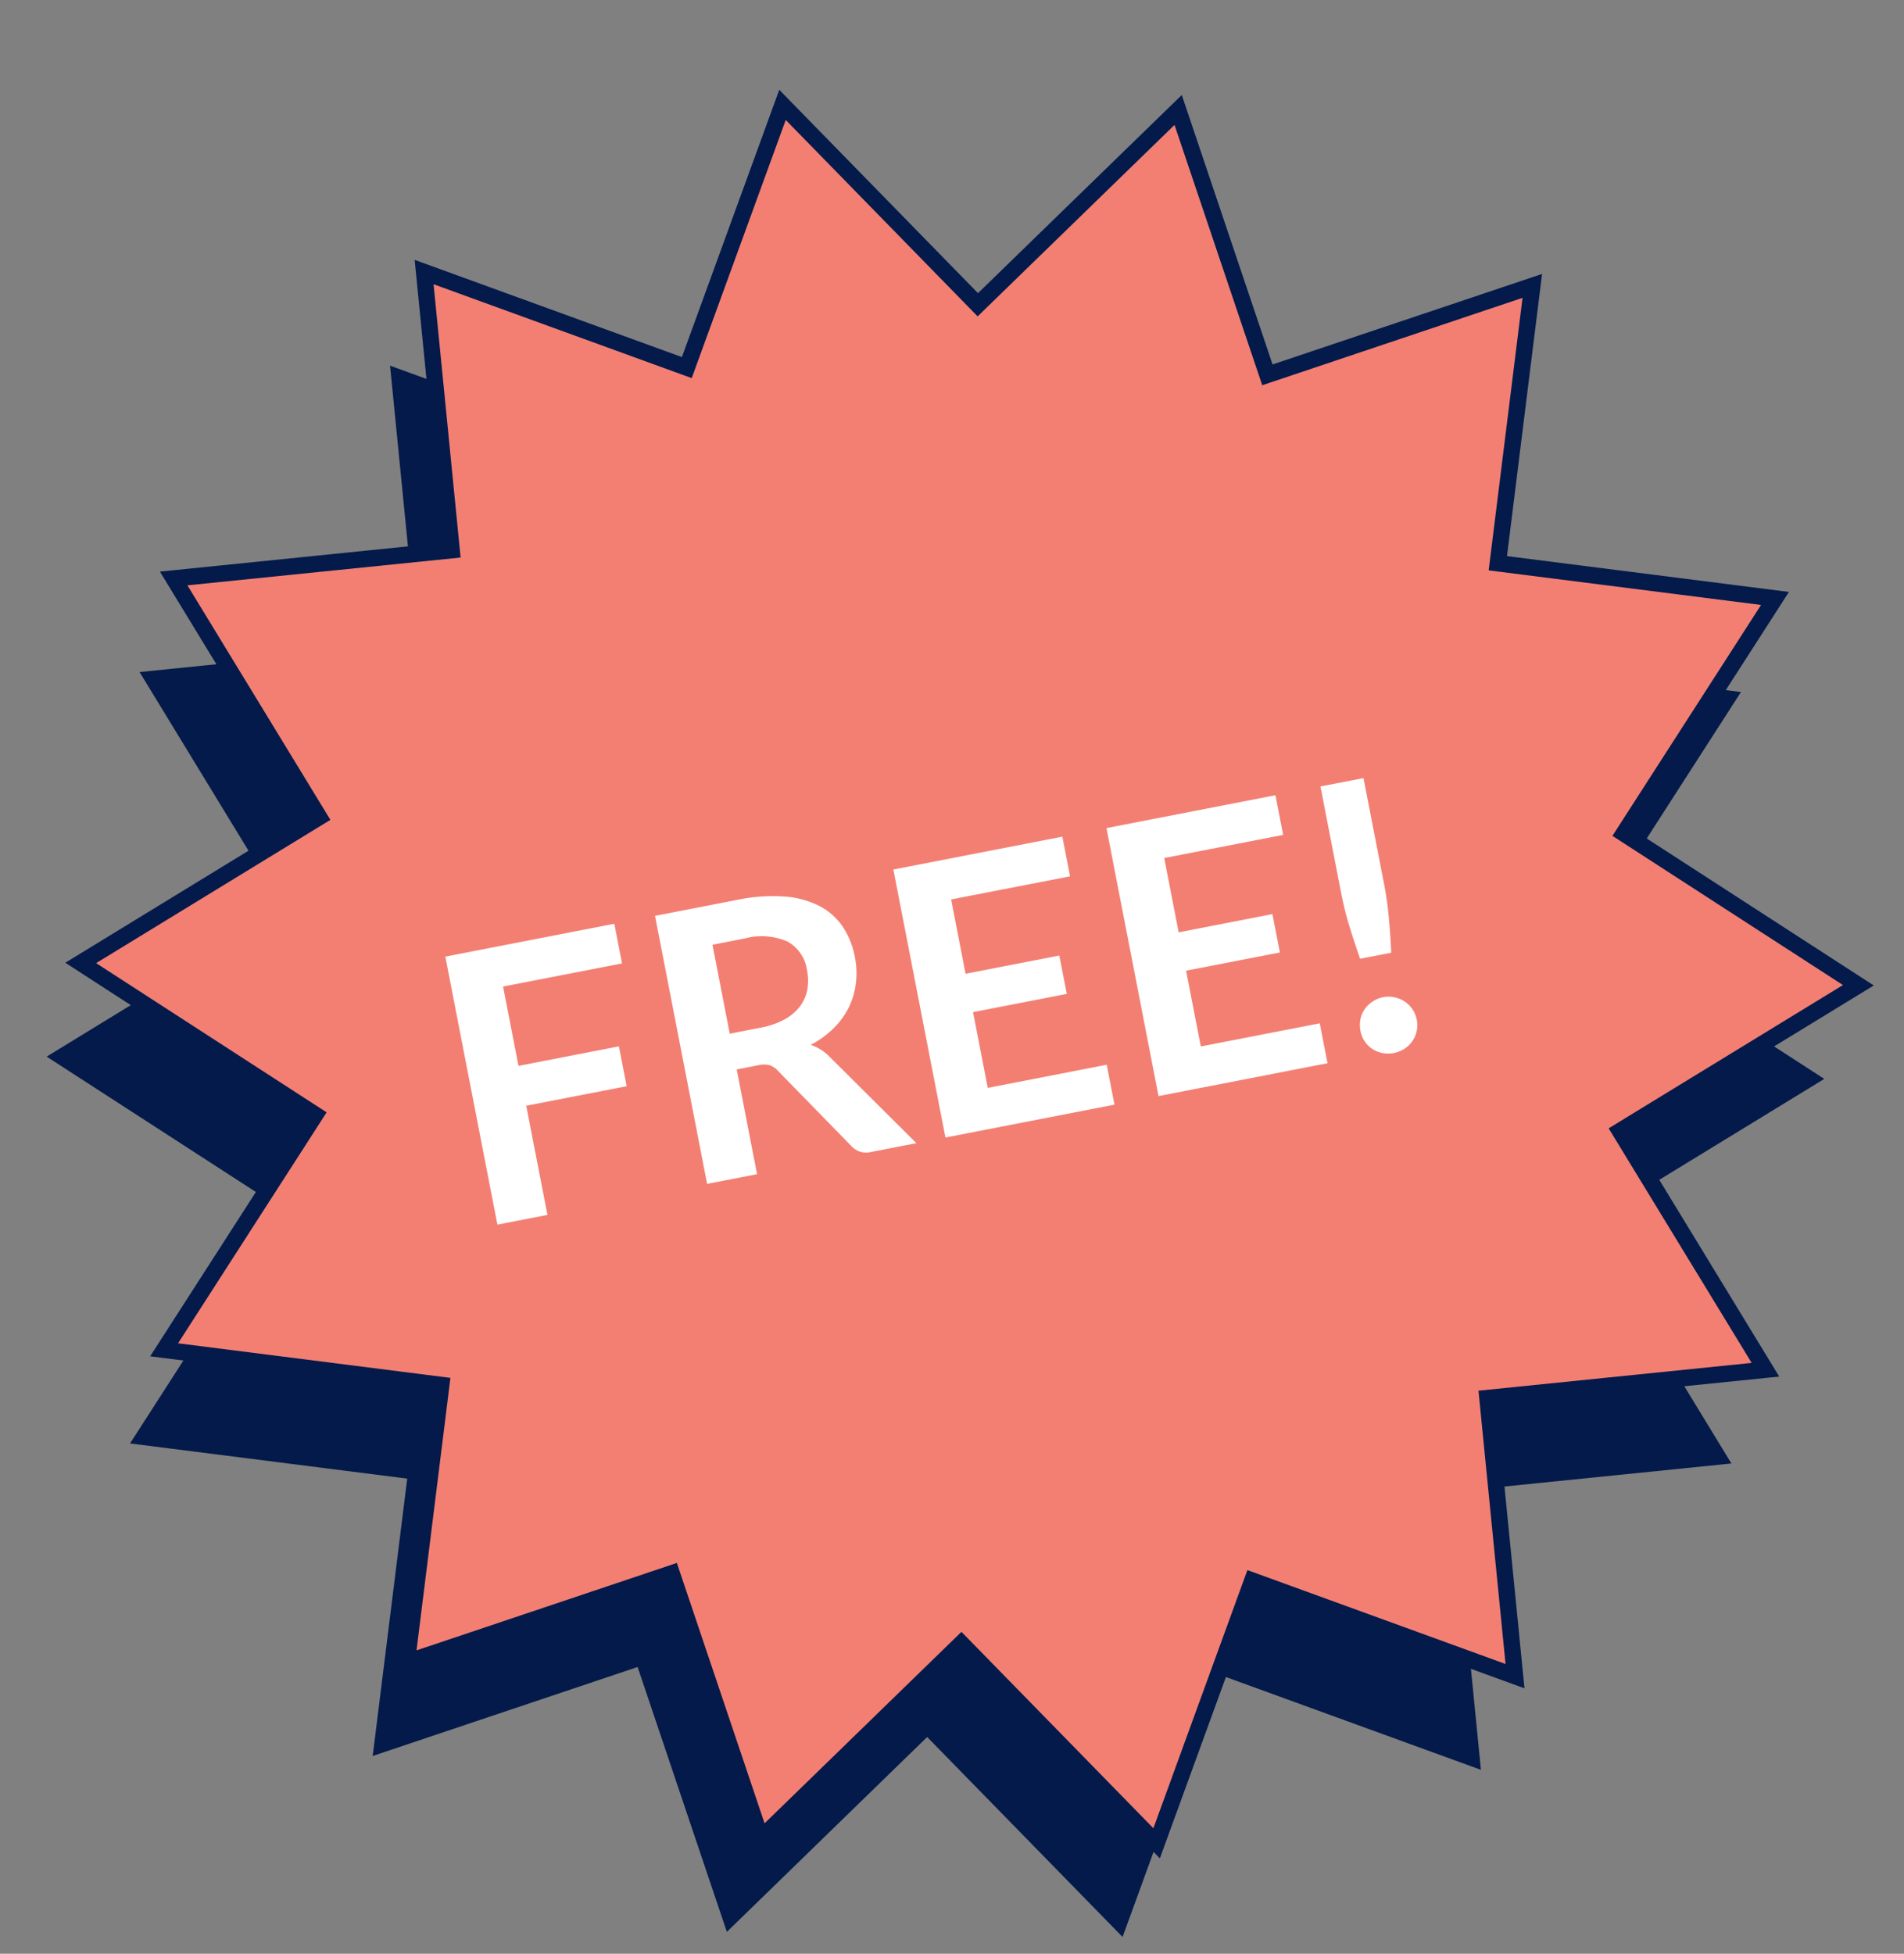 <svg xmlns="http://www.w3.org/2000/svg" xmlns:xlink="http://www.w3.org/1999/xlink" width="116" height="119" viewBox="0 0 116 119"><rect x="0" y="0" width="116" height="119" fill="#808080" stroke="none"/><defs><clipPath id="a"><rect width="116" height="119" transform="translate(12343 -6067)" fill="#fff" stroke="#707070" stroke-width="1"/></clipPath></defs><g transform="translate(-12343 6067)" clip-path="url(#a)"><g transform="translate(10581.792 -8563.865) rotate(-25)"><path d="M66.189,0,54.144,12.039,42.1,0l-5.64,16.063-16.077-5.6,1.891,16.92L5.354,29.3,14.4,43.72,0,52.8l14.4,9.079L5.354,76.3l16.918,1.91L20.381,95.13l16.077-5.6L42.1,105.6,54.144,93.559,66.189,105.6l5.639-16.062,16.077,5.6L86.015,78.21l16.918-1.91L93.89,61.878l14.4-9.079-14.4-9.078L102.934,29.3l-16.918-1.91,1.891-16.92-16.078,5.6Z" transform="translate(511 3037.476)" fill="#031a4a"/><path d="M66.189,0,54.144,12.039,42.1,0l-5.64,16.063-16.077-5.6,1.891,16.92L5.354,29.3,14.4,43.72,0,52.8l14.4,9.079L5.354,76.3l16.918,1.91L20.381,95.13l16.077-5.6L42.1,105.6,54.144,93.559,66.189,105.6l5.639-16.062,16.077,5.6L86.015,78.21l16.918-1.91L93.89,61.878l14.4-9.079-14.4-9.078L102.934,29.3l-16.918-1.91,1.891-16.92-16.078,5.6Z" transform="translate(515.292 3033.184)" fill="#f37f73"/><path d="M66.4-.915l5.738,16.342L88.491,9.735,86.568,26.947l17.211,1.943-9.2,14.673L109.225,52.8,94.579,62.035l9.2,14.673L86.568,78.651l1.923,17.213L72.135,90.171,66.4,106.513,54.144,94.266,41.89,106.513,36.152,90.171,19.8,95.863,21.72,78.65,4.508,76.708l9.2-14.673L-.938,52.8l14.647-9.236L4.508,28.89,21.72,26.947,19.8,9.735l16.355,5.692L41.89-.915,54.144,11.332ZM54.144,12.746,42.307.916,36.765,16.7l-15.8-5.5,1.858,16.628L6.2,29.705l8.886,14.172L.937,52.8l14.149,8.922L6.2,75.892l16.625,1.876L20.966,94.4l15.8-5.5,5.542,15.783,11.837-11.83,11.836,11.83L71.522,88.9l15.8,5.5L85.463,77.769l16.625-1.877L93.2,61.721,107.35,52.8,93.2,43.878l8.886-14.172L85.463,27.829,87.321,11.2l-15.8,5.5L65.981.916Z" transform="translate(515.292 3033.184)" fill="#031a4a"/><path d="M-22.609-14.168v4.922h6.233v2.473h-6.233V0h-3.105V-16.629h10.488v2.461ZM-7.67-8.717a4.788,4.788,0,0,0,1.524-.219,2.946,2.946,0,0,0,1.069-.6,2.425,2.425,0,0,0,.627-.914,3.161,3.161,0,0,0,.207-1.161,2.362,2.362,0,0,0-.834-1.944,3.988,3.988,0,0,0-2.547-.679H-9.6v5.52ZM.288,0H-2.507a1.226,1.226,0,0,1-1.15-.621l-3.5-5.325a1.227,1.227,0,0,0-.431-.425,1.511,1.511,0,0,0-.7-.126H-9.6V0H-12.7V-16.629h5.072a10.543,10.543,0,0,1,2.9.351,5.555,5.555,0,0,1,1.99.983,3.846,3.846,0,0,1,1.144,1.512,4.973,4.973,0,0,1,.368,1.938,5.021,5.021,0,0,1-.247,1.587A4.593,4.593,0,0,1-2.179-8.9a4.805,4.805,0,0,1-1.15,1.069,5.767,5.767,0,0,1-1.558.725,3.023,3.023,0,0,1,.552.408,2.9,2.9,0,0,1,.46.558ZM5.2-14.168v4.612h5.819v2.38H5.2v4.7h7.383V0H2.093V-16.629H12.581v2.461Zm13.225,0v4.612h5.819v2.38H18.423v4.7h7.383V0H15.318V-16.629H25.806v2.461Zm12.846-2.461v6.578A20.053,20.053,0,0,1,31.165-8q-.1,1.006-.264,2.133H28.969Q28.808-6.992,28.7-8a20.053,20.053,0,0,1-.1-2.053v-6.578ZM28.152-1.564a1.769,1.769,0,0,1,.132-.678,1.621,1.621,0,0,1,.368-.552,1.811,1.811,0,0,1,.558-.368A1.733,1.733,0,0,1,29.9-3.3a1.7,1.7,0,0,1,.679.138,1.811,1.811,0,0,1,.558.368,1.693,1.693,0,0,1,.374.552,1.7,1.7,0,0,1,.138.678,1.692,1.692,0,0,1-.138.684,1.709,1.709,0,0,1-.374.546,1.731,1.731,0,0,1-.558.362A1.769,1.769,0,0,1,29.9.161a1.8,1.8,0,0,1-.69-.132,1.731,1.731,0,0,1-.558-.362,1.635,1.635,0,0,1-.368-.546A1.756,1.756,0,0,1,28.152-1.564Z" transform="translate(561.868 3093.877) rotate(14)" fill="#fff"/></g></g></svg>